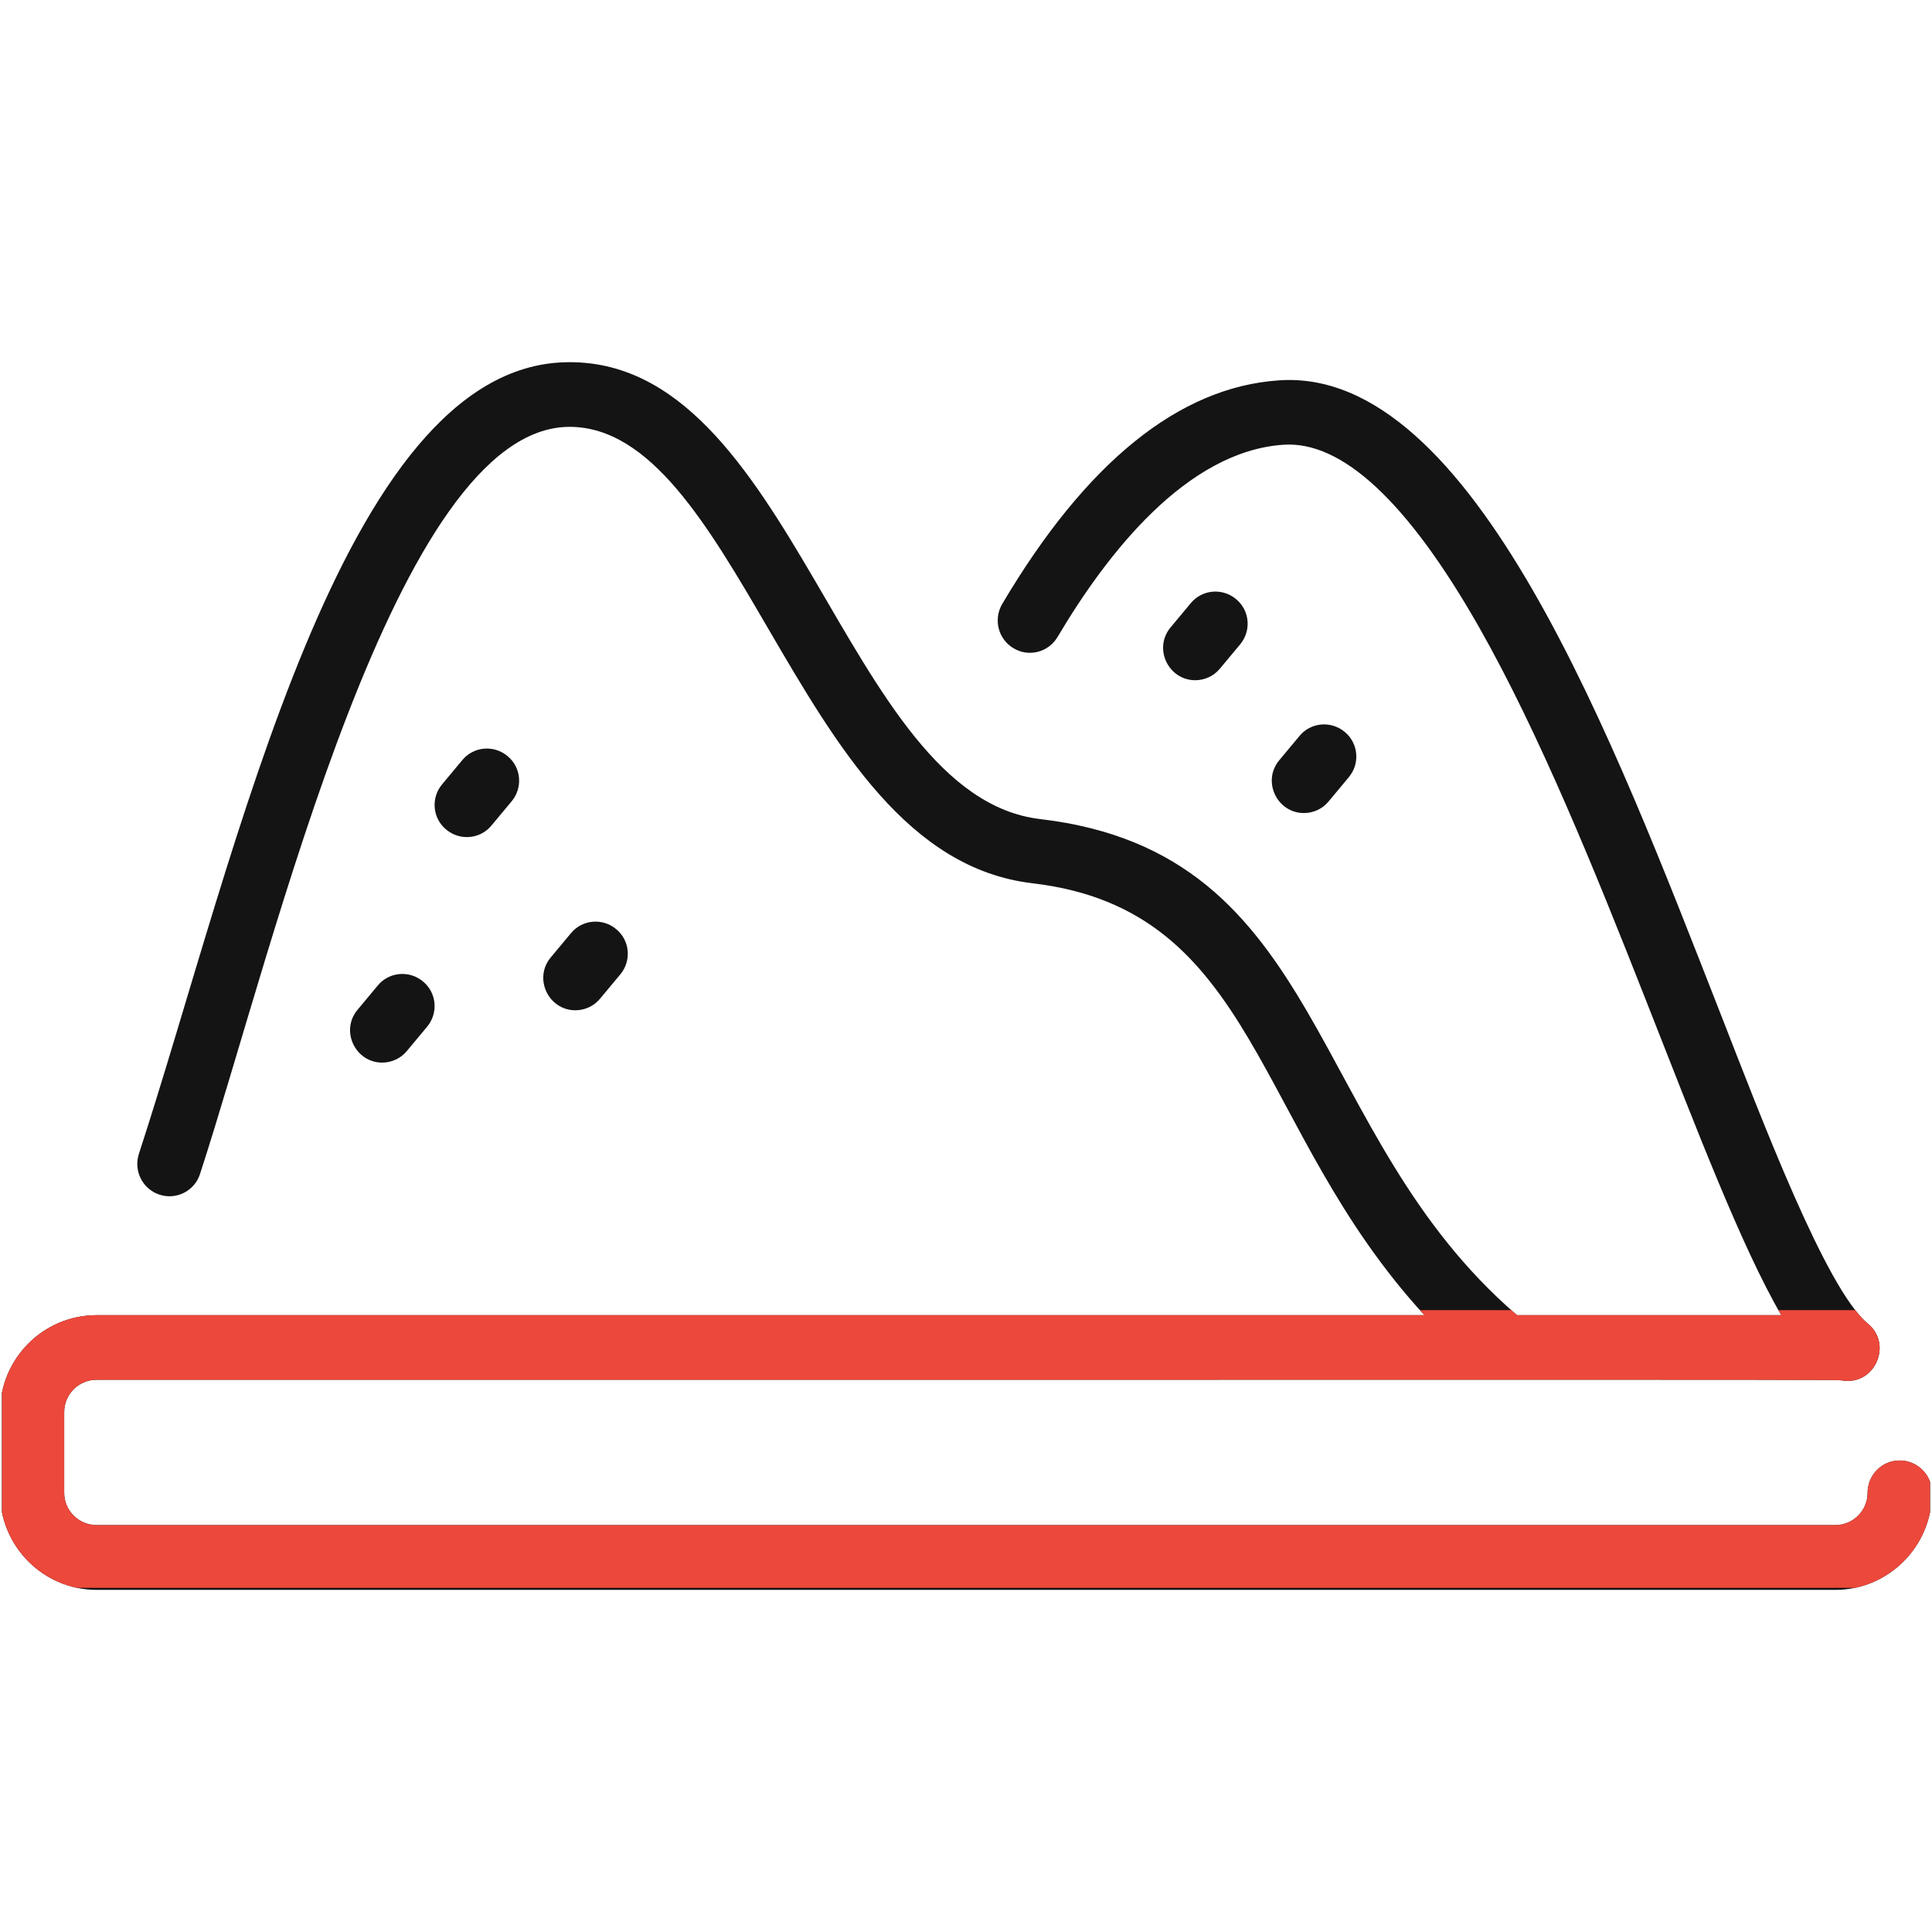 <svg xmlns="http://www.w3.org/2000/svg" xmlns:xlink="http://www.w3.org/1999/xlink" width="96" height="96" viewBox="0 0 96 96" fill="none"><desc>			Created with Pixso.	</desc><defs><clipPath id="clip3_464"><rect id="Frame" rx="0" width="95.8" height="13.8" transform="translate(0.1 65.1)" fill="white" fill-opacity="0"></rect></clipPath><clipPath id="clip3_465"><rect id="free-icon-sand-4455265 1" rx="0" width="95.812" height="95.812" transform="translate(0.094 0.094)" fill="white" fill-opacity="0"></rect></clipPath></defs><rect id="free-icon-sand-4455265 1" rx="0" width="95.812" height="95.812" transform="translate(0.094 0.094)" fill="#FFFFFF" fill-opacity="0"></rect><g clip-path="url(#clip3_465)"><path id="Vector" d="M94.39 72.57C93.51 72.57 92.8 73.29 92.8 74.18C92.8 75.06 92.08 75.78 91.2 75.78L4.8 75.78C3.91 75.78 3.19 75.06 3.19 74.18L3.19 70.17C3.19 69.28 3.91 68.56 4.8 68.56C93.29 68.56 91.15 68.54 91.57 68.6C93.19 68.83 94.06 66.76 92.79 65.75C90.72 64.02 87.53 55.59 85.48 50.34C80.21 36.9 73.21 18.21 63.54 18.9C58.58 19.24 53.96 22.98 49.8 30.01C49.35 30.78 49.6 31.76 50.36 32.21C51.12 32.67 52.1 32.41 52.55 31.65C55.02 27.48 58.97 22.43 63.76 22.1C66.68 21.89 69.95 24.94 73.48 31.14C79.54 41.81 84.54 58.52 88.51 65.35L75.38 65.35C64.83 56.28 66 42.38 51.69 40.7C41.91 39.56 39.42 17.7 28.09 18C16.94 18.28 11.8 42.31 6.9 57.34C6.63 58.18 7.08 59.08 7.92 59.36C8.76 59.64 9.67 59.18 9.94 58.33C13.67 46.89 19.67 21.21 28.3 21.21C32.32 21.21 35.17 26.08 38.18 31.25C41.6 37.11 45.14 43.17 51.31 43.89C62.54 45.21 62.24 56.06 70.78 65.35L4.8 65.35C2.15 65.35 0 67.51 0 70.17L0 74.18C0 76.83 2.15 79 4.8 79L91.2 79C93.84 79 96 76.83 96 74.18C96 73.29 95.28 72.57 94.39 72.57Z" fill="#141414" fill-opacity="1" fill-rule="nonzero"></path><path id="Vector" d="M21.02 48.77C20.34 48.2 19.33 48.29 18.77 48.97L17.77 50.17C16.89 51.22 17.66 52.8 18.99 52.8C19.45 52.8 19.91 52.6 20.22 52.22L21.22 51.02C21.79 50.34 21.7 49.33 21.02 48.77Z" fill="#141414" fill-opacity="1" fill-rule="nonzero"></path><path id="Vector" d="M22.17 41.22C22.85 41.79 23.86 41.7 24.42 41.02L25.42 39.82C25.99 39.14 25.9 38.13 25.22 37.57C24.54 37 23.53 37.09 22.97 37.77L21.97 38.97C21.4 39.65 21.49 40.66 22.17 41.22Z" fill="#141414" fill-opacity="1" fill-rule="nonzero"></path><path id="Vector" d="M28.59 50.2C29.05 50.2 29.51 50 29.82 49.62L30.82 48.42C31.39 47.74 31.3 46.73 30.62 46.17C29.94 45.6 28.93 45.69 28.37 46.37L27.37 47.57C26.49 48.62 27.26 50.2 28.59 50.2Z" fill="#141414" fill-opacity="1" fill-rule="nonzero"></path><path id="Vector" d="M59.39 33.8C59.85 33.8 60.31 33.6 60.62 33.22L61.62 32.02C62.19 31.34 62.1 30.33 61.42 29.77C60.74 29.2 59.73 29.29 59.17 29.97L58.17 31.17C57.29 32.22 58.06 33.8 59.39 33.8Z" fill="#141414" fill-opacity="1" fill-rule="nonzero"></path><path id="Vector" d="M64.79 40.4C65.25 40.4 65.71 40.2 66.02 39.82L67.02 38.62C67.59 37.94 67.5 36.93 66.82 36.37C66.14 35.8 65.13 35.89 64.57 36.57L63.57 37.77C62.69 38.82 63.46 40.4 64.79 40.4Z" fill="#141414" fill-opacity="1" fill-rule="nonzero"></path><g clip-path="url(#clip3_464)"><path id="Vector" d="M94.39 72.57C93.51 72.57 92.8 73.29 92.8 74.18C92.8 75.06 92.08 75.78 91.2 75.78L4.8 75.78C3.91 75.78 3.19 75.06 3.19 74.18L3.19 70.17C3.19 69.28 3.91 68.56 4.8 68.56C93.29 68.56 91.15 68.54 91.57 68.6C93.19 68.83 94.06 66.76 92.79 65.75C90.72 64.02 87.53 55.59 85.48 50.34C80.21 36.9 73.21 18.21 63.54 18.9C58.58 19.24 53.96 22.98 49.8 30.01C49.35 30.78 49.6 31.76 50.36 32.21C51.12 32.67 52.1 32.41 52.55 31.65C55.02 27.48 58.97 22.43 63.76 22.1C66.68 21.89 69.95 24.94 73.48 31.14C79.54 41.81 84.54 58.52 88.51 65.35L75.38 65.35C64.83 56.28 66 42.38 51.69 40.7C41.91 39.56 39.42 17.7 28.09 18C16.94 18.28 11.8 42.31 6.9 57.34C6.63 58.18 7.08 59.08 7.92 59.36C8.76 59.64 9.67 59.18 9.94 58.33C13.67 46.89 19.67 21.21 28.3 21.21C32.32 21.21 35.17 26.08 38.18 31.25C41.6 37.11 45.14 43.17 51.31 43.89C62.54 45.21 62.24 56.06 70.78 65.35L4.8 65.35C2.15 65.35 0 67.51 0 70.17L0 74.18C0 76.83 2.15 79 4.8 79L91.2 79C93.84 79 96 76.83 96 74.18C96 73.29 95.28 72.57 94.39 72.57Z" fill="#EC483B" fill-opacity="1" fill-rule="nonzero"></path><path id="Vector" d="M21.02 48.77C20.34 48.2 19.33 48.29 18.77 48.97L17.77 50.17C16.89 51.22 17.66 52.8 18.99 52.8C19.45 52.8 19.91 52.6 20.22 52.22L21.22 51.02C21.79 50.34 21.7 49.33 21.02 48.77Z" fill="#EC483B" fill-opacity="1" fill-rule="nonzero"></path><path id="Vector" d="M22.17 41.22C22.85 41.79 23.86 41.7 24.42 41.02L25.42 39.82C25.99 39.14 25.9 38.13 25.22 37.57C24.54 37 23.53 37.09 22.97 37.77L21.97 38.97C21.4 39.65 21.49 40.66 22.17 41.22Z" fill="#EC483B" fill-opacity="1" fill-rule="nonzero"></path><path id="Vector" d="M28.59 50.2C29.05 50.2 29.51 50 29.82 49.62L30.82 48.42C31.39 47.74 31.3 46.73 30.62 46.17C29.94 45.6 28.93 45.69 28.37 46.37L27.37 47.57C26.49 48.62 27.26 50.2 28.59 50.2Z" fill="#EC483B" fill-opacity="1" fill-rule="nonzero"></path><path id="Vector" d="M59.39 33.8C59.85 33.8 60.31 33.6 60.62 33.22L61.62 32.02C62.19 31.34 62.1 30.33 61.42 29.77C60.74 29.2 59.73 29.29 59.17 29.97L58.17 31.17C57.29 32.22 58.06 33.8 59.39 33.8Z" fill="#EC483B" fill-opacity="1" fill-rule="nonzero"></path><path id="Vector" d="M64.79 40.4C65.25 40.4 65.71 40.2 66.02 39.82L67.02 38.62C67.59 37.94 67.5 36.93 66.82 36.37C66.14 35.8 65.13 35.89 64.57 36.57L63.57 37.77C62.69 38.82 63.46 40.4 64.79 40.4Z" fill="#EC483B" fill-opacity="1" fill-rule="nonzero"></path></g></g></svg>